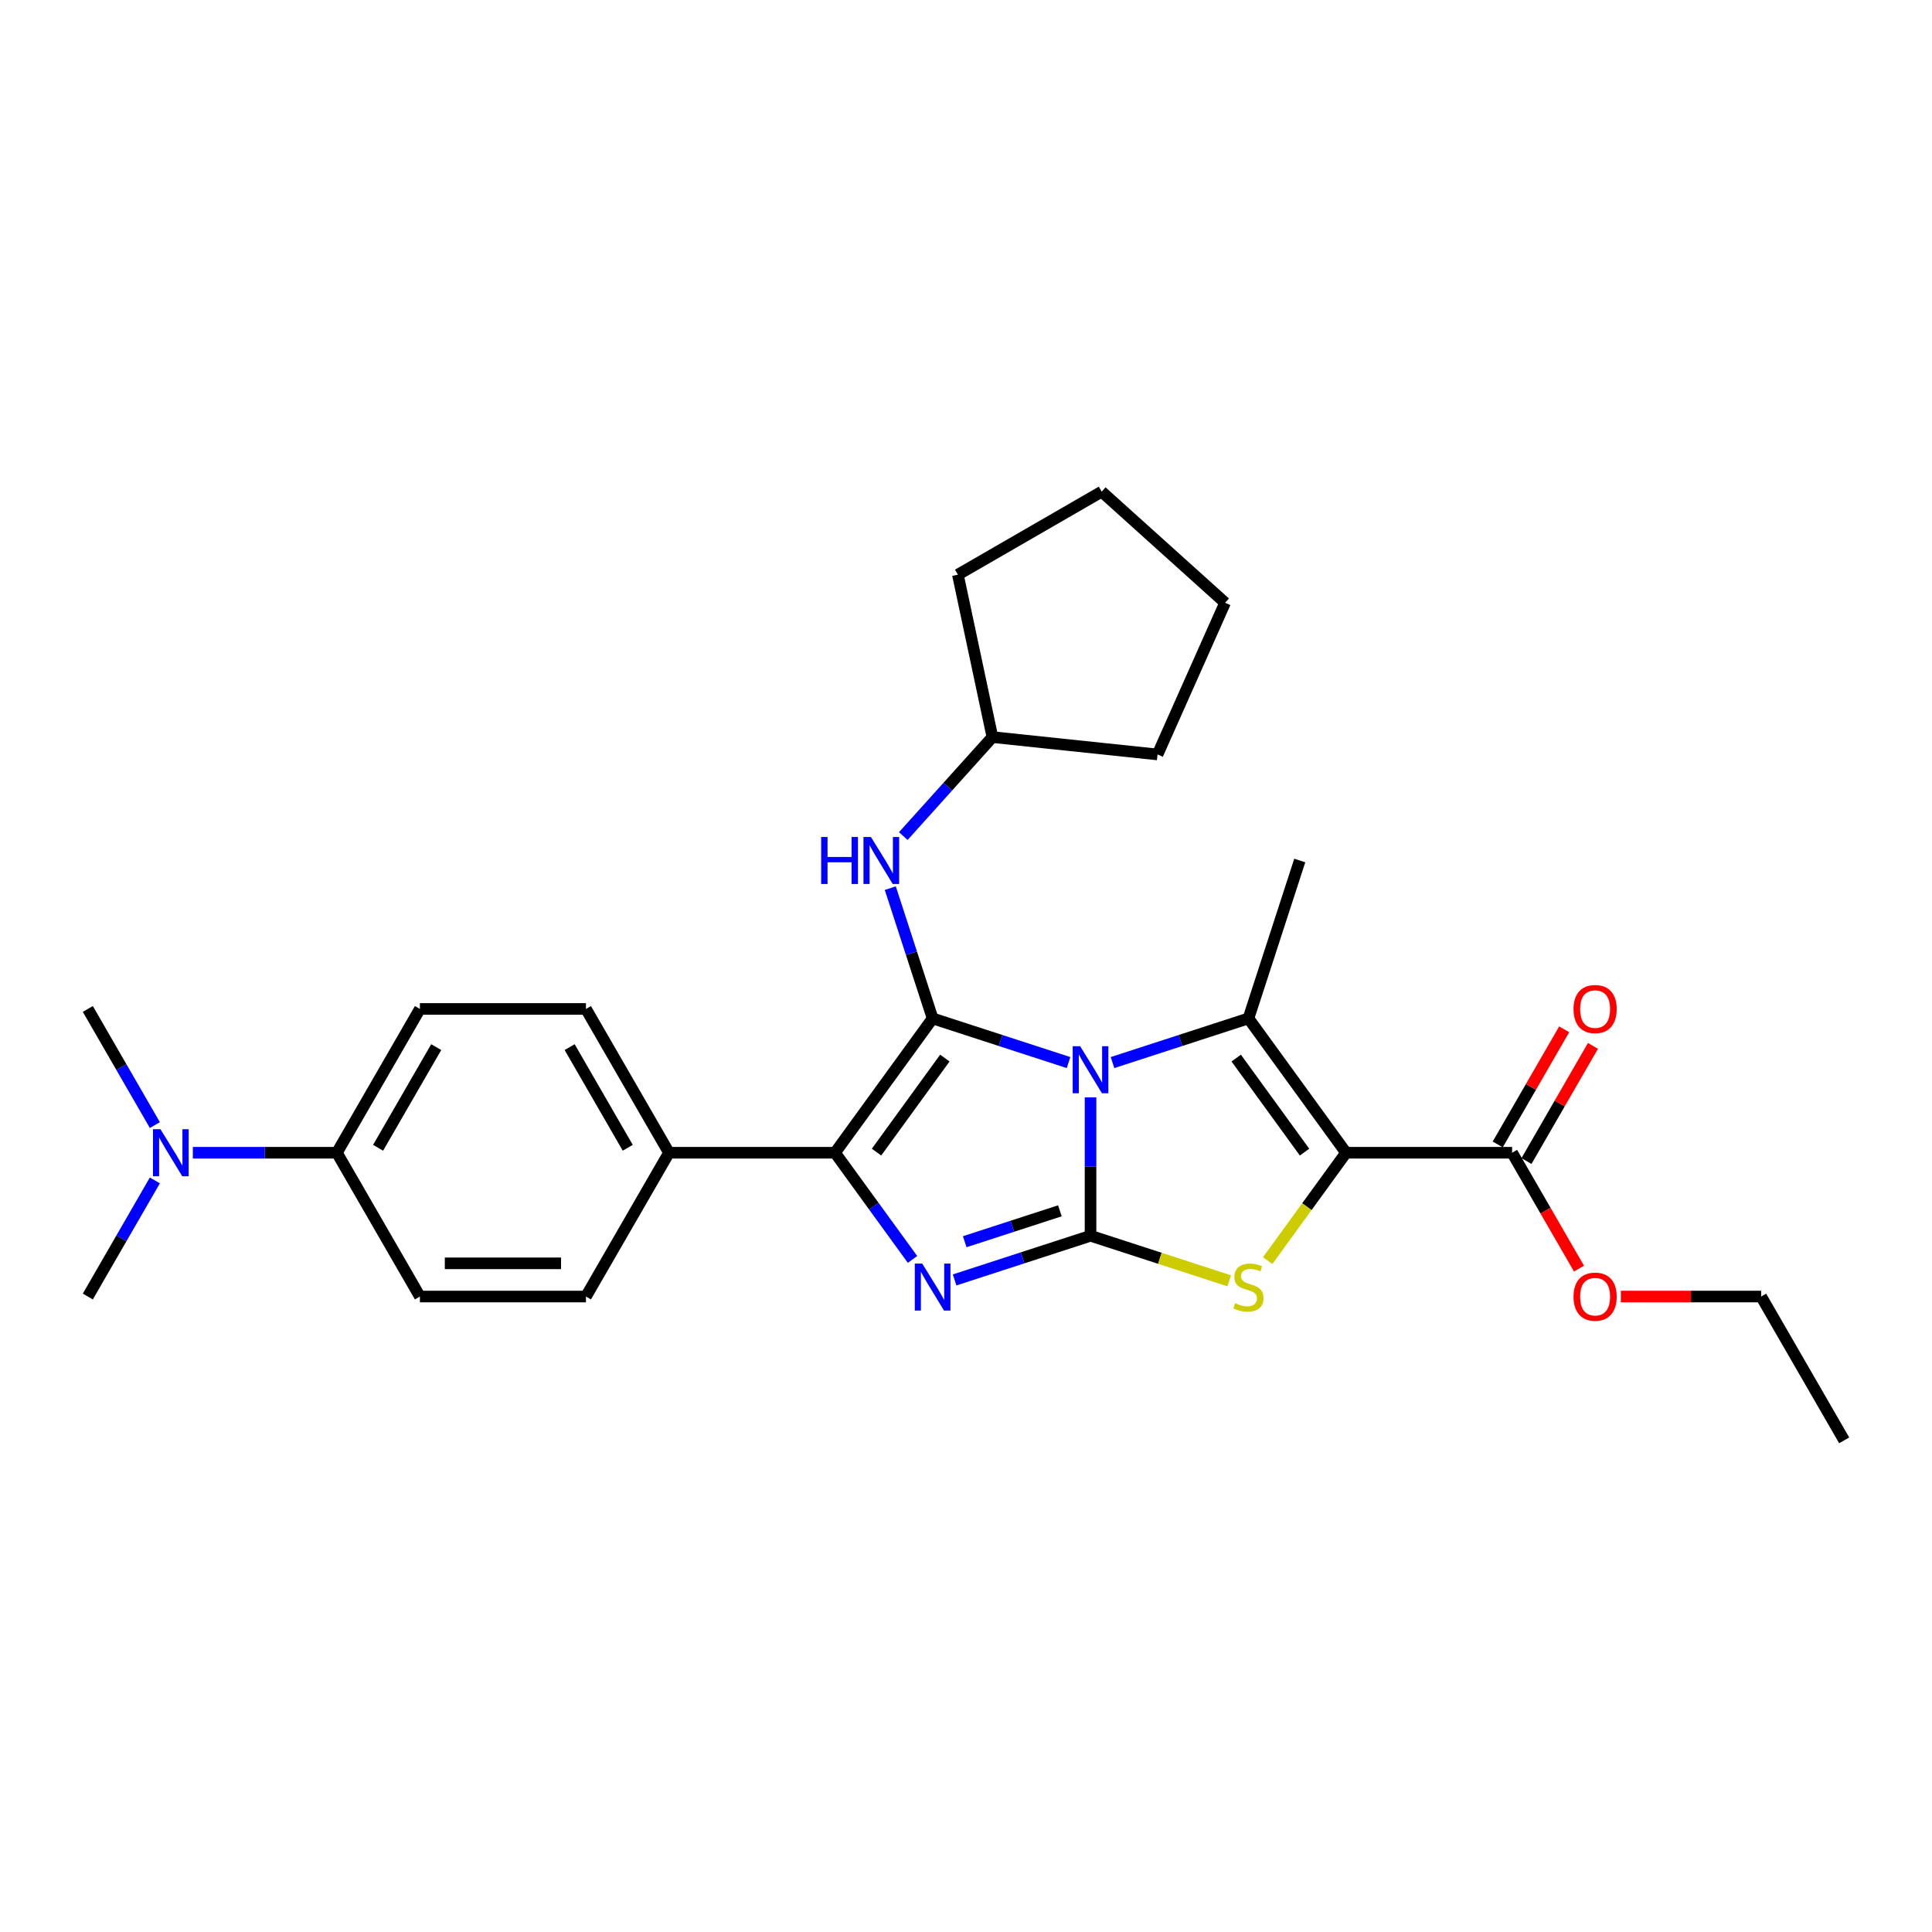 <?xml version='1.0' encoding='iso-8859-1'?>
<svg version='1.1' baseProfile='full'
              xmlns='http://www.w3.org/2000/svg'
                      xmlns:rdkit='http://www.rdkit.org/xml'
                      xmlns:xlink='http://www.w3.org/1999/xlink'
                  xml:space='preserve'
width='1000px' height='1000px' viewBox='0 0 1000 1000'>
<!-- END OF HEADER -->
<rect style='opacity:1.0;fill:#FFFFFF;stroke:none' width='1000' height='1000' x='0' y='0'> </rect>
<path class='bond-0' d='M 564.458,568.004 L 564.458,603.817' style='fill:none;fill-rule:evenodd;stroke:#0000FF;stroke-width:6px;stroke-linecap:butt;stroke-linejoin:miter;stroke-opacity:1' />
<path class='bond-0' d='M 564.458,603.817 L 564.458,639.63' style='fill:none;fill-rule:evenodd;stroke:#000000;stroke-width:6px;stroke-linecap:butt;stroke-linejoin:miter;stroke-opacity:1' />
<path class='bond-1' d='M 553.079,549.988 L 517.9,538.558' style='fill:none;fill-rule:evenodd;stroke:#0000FF;stroke-width:6px;stroke-linecap:butt;stroke-linejoin:miter;stroke-opacity:1' />
<path class='bond-1' d='M 517.9,538.558 L 482.72,527.127' style='fill:none;fill-rule:evenodd;stroke:#000000;stroke-width:6px;stroke-linecap:butt;stroke-linejoin:miter;stroke-opacity:1' />
<path class='bond-3' d='M 575.837,549.988 L 611.017,538.558' style='fill:none;fill-rule:evenodd;stroke:#0000FF;stroke-width:6px;stroke-linecap:butt;stroke-linejoin:miter;stroke-opacity:1' />
<path class='bond-3' d='M 611.017,538.558 L 646.196,527.127' style='fill:none;fill-rule:evenodd;stroke:#000000;stroke-width:6px;stroke-linecap:butt;stroke-linejoin:miter;stroke-opacity:1' />
<path class='bond-4' d='M 564.458,639.63 L 529.279,651.06' style='fill:none;fill-rule:evenodd;stroke:#000000;stroke-width:6px;stroke-linecap:butt;stroke-linejoin:miter;stroke-opacity:1' />
<path class='bond-4' d='M 529.279,651.06 L 494.099,662.491' style='fill:none;fill-rule:evenodd;stroke:#0000FF;stroke-width:6px;stroke-linecap:butt;stroke-linejoin:miter;stroke-opacity:1' />
<path class='bond-4' d='M 548.593,626.712 L 523.967,634.713' style='fill:none;fill-rule:evenodd;stroke:#000000;stroke-width:6px;stroke-linecap:butt;stroke-linejoin:miter;stroke-opacity:1' />
<path class='bond-4' d='M 523.967,634.713 L 499.342,642.714' style='fill:none;fill-rule:evenodd;stroke:#0000FF;stroke-width:6px;stroke-linecap:butt;stroke-linejoin:miter;stroke-opacity:1' />
<path class='bond-5' d='M 564.458,639.63 L 600.351,651.292' style='fill:none;fill-rule:evenodd;stroke:#000000;stroke-width:6px;stroke-linecap:butt;stroke-linejoin:miter;stroke-opacity:1' />
<path class='bond-5' d='M 600.351,651.292 L 636.244,662.954' style='fill:none;fill-rule:evenodd;stroke:#CCCC00;stroke-width:6px;stroke-linecap:butt;stroke-linejoin:miter;stroke-opacity:1' />
<path class='bond-6' d='M 482.72,527.127 L 432.204,596.658' style='fill:none;fill-rule:evenodd;stroke:#000000;stroke-width:6px;stroke-linecap:butt;stroke-linejoin:miter;stroke-opacity:1' />
<path class='bond-6' d='M 489.049,547.66 L 453.687,596.332' style='fill:none;fill-rule:evenodd;stroke:#000000;stroke-width:6px;stroke-linecap:butt;stroke-linejoin:miter;stroke-opacity:1' />
<path class='bond-8' d='M 482.72,527.127 L 471.767,493.418' style='fill:none;fill-rule:evenodd;stroke:#000000;stroke-width:6px;stroke-linecap:butt;stroke-linejoin:miter;stroke-opacity:1' />
<path class='bond-8' d='M 471.767,493.418 L 460.814,459.708' style='fill:none;fill-rule:evenodd;stroke:#0000FF;stroke-width:6px;stroke-linecap:butt;stroke-linejoin:miter;stroke-opacity:1' />
<path class='bond-2' d='M 696.713,596.658 L 646.196,527.127' style='fill:none;fill-rule:evenodd;stroke:#000000;stroke-width:6px;stroke-linecap:butt;stroke-linejoin:miter;stroke-opacity:1' />
<path class='bond-2' d='M 675.229,596.332 L 639.867,547.66' style='fill:none;fill-rule:evenodd;stroke:#000000;stroke-width:6px;stroke-linecap:butt;stroke-linejoin:miter;stroke-opacity:1' />
<path class='bond-7' d='M 696.713,596.658 L 782.657,596.658' style='fill:none;fill-rule:evenodd;stroke:#000000;stroke-width:6px;stroke-linecap:butt;stroke-linejoin:miter;stroke-opacity:1' />
<path class='bond-29' d='M 696.713,596.658 L 676.431,624.574' style='fill:none;fill-rule:evenodd;stroke:#000000;stroke-width:6px;stroke-linecap:butt;stroke-linejoin:miter;stroke-opacity:1' />
<path class='bond-29' d='M 676.431,624.574 L 656.148,652.49' style='fill:none;fill-rule:evenodd;stroke:#CCCC00;stroke-width:6px;stroke-linecap:butt;stroke-linejoin:miter;stroke-opacity:1' />
<path class='bond-17' d='M 646.196,527.127 L 672.754,445.39' style='fill:none;fill-rule:evenodd;stroke:#000000;stroke-width:6px;stroke-linecap:butt;stroke-linejoin:miter;stroke-opacity:1' />
<path class='bond-28' d='M 472.317,651.87 L 452.261,624.264' style='fill:none;fill-rule:evenodd;stroke:#0000FF;stroke-width:6px;stroke-linecap:butt;stroke-linejoin:miter;stroke-opacity:1' />
<path class='bond-28' d='M 452.261,624.264 L 432.204,596.658' style='fill:none;fill-rule:evenodd;stroke:#000000;stroke-width:6px;stroke-linecap:butt;stroke-linejoin:miter;stroke-opacity:1' />
<path class='bond-9' d='M 432.204,596.658 L 346.259,596.658' style='fill:none;fill-rule:evenodd;stroke:#000000;stroke-width:6px;stroke-linecap:butt;stroke-linejoin:miter;stroke-opacity:1' />
<path class='bond-12' d='M 790.1,600.955 L 807.304,571.157' style='fill:none;fill-rule:evenodd;stroke:#000000;stroke-width:6px;stroke-linecap:butt;stroke-linejoin:miter;stroke-opacity:1' />
<path class='bond-12' d='M 807.304,571.157 L 824.508,541.359' style='fill:none;fill-rule:evenodd;stroke:#FF0000;stroke-width:6px;stroke-linecap:butt;stroke-linejoin:miter;stroke-opacity:1' />
<path class='bond-12' d='M 775.214,592.361 L 792.418,562.563' style='fill:none;fill-rule:evenodd;stroke:#000000;stroke-width:6px;stroke-linecap:butt;stroke-linejoin:miter;stroke-opacity:1' />
<path class='bond-12' d='M 792.418,562.563 L 809.622,532.765' style='fill:none;fill-rule:evenodd;stroke:#FF0000;stroke-width:6px;stroke-linecap:butt;stroke-linejoin:miter;stroke-opacity:1' />
<path class='bond-18' d='M 782.657,596.658 L 799.97,626.645' style='fill:none;fill-rule:evenodd;stroke:#000000;stroke-width:6px;stroke-linecap:butt;stroke-linejoin:miter;stroke-opacity:1' />
<path class='bond-18' d='M 799.97,626.645 L 817.283,656.632' style='fill:none;fill-rule:evenodd;stroke:#FF0000;stroke-width:6px;stroke-linecap:butt;stroke-linejoin:miter;stroke-opacity:1' />
<path class='bond-19' d='M 467.541,432.752 L 490.606,407.136' style='fill:none;fill-rule:evenodd;stroke:#0000FF;stroke-width:6px;stroke-linecap:butt;stroke-linejoin:miter;stroke-opacity:1' />
<path class='bond-19' d='M 490.606,407.136 L 513.67,381.521' style='fill:none;fill-rule:evenodd;stroke:#000000;stroke-width:6px;stroke-linecap:butt;stroke-linejoin:miter;stroke-opacity:1' />
<path class='bond-13' d='M 346.259,596.658 L 303.287,671.088' style='fill:none;fill-rule:evenodd;stroke:#000000;stroke-width:6px;stroke-linecap:butt;stroke-linejoin:miter;stroke-opacity:1' />
<path class='bond-14' d='M 346.259,596.658 L 303.287,522.228' style='fill:none;fill-rule:evenodd;stroke:#000000;stroke-width:6px;stroke-linecap:butt;stroke-linejoin:miter;stroke-opacity:1' />
<path class='bond-14' d='M 324.928,594.088 L 294.847,541.987' style='fill:none;fill-rule:evenodd;stroke:#000000;stroke-width:6px;stroke-linecap:butt;stroke-linejoin:miter;stroke-opacity:1' />
<path class='bond-10' d='M 174.371,596.658 L 217.343,522.228' style='fill:none;fill-rule:evenodd;stroke:#000000;stroke-width:6px;stroke-linecap:butt;stroke-linejoin:miter;stroke-opacity:1' />
<path class='bond-10' d='M 195.703,594.088 L 225.783,541.987' style='fill:none;fill-rule:evenodd;stroke:#000000;stroke-width:6px;stroke-linecap:butt;stroke-linejoin:miter;stroke-opacity:1' />
<path class='bond-11' d='M 174.371,596.658 L 137.088,596.658' style='fill:none;fill-rule:evenodd;stroke:#000000;stroke-width:6px;stroke-linecap:butt;stroke-linejoin:miter;stroke-opacity:1' />
<path class='bond-11' d='M 137.088,596.658 L 99.806,596.658' style='fill:none;fill-rule:evenodd;stroke:#0000FF;stroke-width:6px;stroke-linecap:butt;stroke-linejoin:miter;stroke-opacity:1' />
<path class='bond-31' d='M 174.371,596.658 L 217.343,671.088' style='fill:none;fill-rule:evenodd;stroke:#000000;stroke-width:6px;stroke-linecap:butt;stroke-linejoin:miter;stroke-opacity:1' />
<path class='bond-20' d='M 80.16,582.34 L 62.807,552.284' style='fill:none;fill-rule:evenodd;stroke:#0000FF;stroke-width:6px;stroke-linecap:butt;stroke-linejoin:miter;stroke-opacity:1' />
<path class='bond-20' d='M 62.807,552.284 L 45.455,522.228' style='fill:none;fill-rule:evenodd;stroke:#000000;stroke-width:6px;stroke-linecap:butt;stroke-linejoin:miter;stroke-opacity:1' />
<path class='bond-21' d='M 80.16,610.976 L 62.807,641.032' style='fill:none;fill-rule:evenodd;stroke:#0000FF;stroke-width:6px;stroke-linecap:butt;stroke-linejoin:miter;stroke-opacity:1' />
<path class='bond-21' d='M 62.807,641.032 L 45.455,671.088' style='fill:none;fill-rule:evenodd;stroke:#000000;stroke-width:6px;stroke-linecap:butt;stroke-linejoin:miter;stroke-opacity:1' />
<path class='bond-15' d='M 303.287,671.088 L 217.343,671.088' style='fill:none;fill-rule:evenodd;stroke:#000000;stroke-width:6px;stroke-linecap:butt;stroke-linejoin:miter;stroke-opacity:1' />
<path class='bond-15' d='M 290.396,653.899 L 230.235,653.899' style='fill:none;fill-rule:evenodd;stroke:#000000;stroke-width:6px;stroke-linecap:butt;stroke-linejoin:miter;stroke-opacity:1' />
<path class='bond-16' d='M 303.287,522.228 L 217.343,522.228' style='fill:none;fill-rule:evenodd;stroke:#000000;stroke-width:6px;stroke-linecap:butt;stroke-linejoin:miter;stroke-opacity:1' />
<path class='bond-22' d='M 838.95,671.088 L 875.262,671.088' style='fill:none;fill-rule:evenodd;stroke:#FF0000;stroke-width:6px;stroke-linecap:butt;stroke-linejoin:miter;stroke-opacity:1' />
<path class='bond-22' d='M 875.262,671.088 L 911.573,671.088' style='fill:none;fill-rule:evenodd;stroke:#000000;stroke-width:6px;stroke-linecap:butt;stroke-linejoin:miter;stroke-opacity:1' />
<path class='bond-23' d='M 513.67,381.521 L 495.801,297.455' style='fill:none;fill-rule:evenodd;stroke:#000000;stroke-width:6px;stroke-linecap:butt;stroke-linejoin:miter;stroke-opacity:1' />
<path class='bond-24' d='M 513.67,381.521 L 599.143,390.504' style='fill:none;fill-rule:evenodd;stroke:#000000;stroke-width:6px;stroke-linecap:butt;stroke-linejoin:miter;stroke-opacity:1' />
<path class='bond-25' d='M 911.573,671.088 L 954.545,745.518' style='fill:none;fill-rule:evenodd;stroke:#000000;stroke-width:6px;stroke-linecap:butt;stroke-linejoin:miter;stroke-opacity:1' />
<path class='bond-27' d='M 495.801,297.455 L 570.231,254.482' style='fill:none;fill-rule:evenodd;stroke:#000000;stroke-width:6px;stroke-linecap:butt;stroke-linejoin:miter;stroke-opacity:1' />
<path class='bond-26' d='M 599.143,390.504 L 634.1,311.99' style='fill:none;fill-rule:evenodd;stroke:#000000;stroke-width:6px;stroke-linecap:butt;stroke-linejoin:miter;stroke-opacity:1' />
<path class='bond-30' d='M 634.1,311.99 L 570.231,254.482' style='fill:none;fill-rule:evenodd;stroke:#000000;stroke-width:6px;stroke-linecap:butt;stroke-linejoin:miter;stroke-opacity:1' />
<path  class='atom-0' d='M 559.078 541.516
L 567.054 554.408
Q 567.844 555.68, 569.116 557.983
Q 570.388 560.286, 570.457 560.424
L 570.457 541.516
L 573.689 541.516
L 573.689 565.855
L 570.354 565.855
L 561.794 551.761
Q 560.797 550.11, 559.731 548.22
Q 558.7 546.329, 558.391 545.744
L 558.391 565.855
L 555.228 565.855
L 555.228 541.516
L 559.078 541.516
' fill='#0000FF'/>
<path  class='atom-5' d='M 477.34 654.018
L 485.316 666.91
Q 486.107 668.182, 487.379 670.485
Q 488.651 672.789, 488.719 672.926
L 488.719 654.018
L 491.951 654.018
L 491.951 678.358
L 488.616 678.358
L 480.056 664.263
Q 479.059 662.613, 477.993 660.722
Q 476.962 658.831, 476.653 658.247
L 476.653 678.358
L 473.49 678.358
L 473.49 654.018
L 477.34 654.018
' fill='#0000FF'/>
<path  class='atom-6' d='M 639.32 674.542
Q 639.595 674.645, 640.73 675.126
Q 641.864 675.608, 643.102 675.917
Q 644.374 676.192, 645.612 676.192
Q 647.915 676.192, 649.256 675.092
Q 650.596 673.958, 650.596 671.998
Q 650.596 670.657, 649.909 669.832
Q 649.256 669.007, 648.224 668.56
Q 647.193 668.113, 645.474 667.598
Q 643.308 666.944, 642.002 666.326
Q 640.73 665.707, 639.802 664.401
Q 638.908 663.094, 638.908 660.894
Q 638.908 657.834, 640.971 655.944
Q 643.068 654.053, 647.193 654.053
Q 650.012 654.053, 653.209 655.394
L 652.418 658.041
Q 649.496 656.837, 647.296 656.837
Q 644.924 656.837, 643.618 657.834
Q 642.311 658.797, 642.346 660.481
Q 642.346 661.788, 642.999 662.579
Q 643.686 663.369, 644.649 663.816
Q 645.646 664.263, 647.296 664.779
Q 649.496 665.466, 650.803 666.154
Q 652.109 666.841, 653.037 668.251
Q 654 669.626, 654 671.998
Q 654 675.367, 651.731 677.189
Q 649.496 678.977, 645.749 678.977
Q 643.583 678.977, 641.933 678.495
Q 640.317 678.048, 638.392 677.258
L 639.32 674.542
' fill='#CCCC00'/>
<path  class='atom-9' d='M 425.033 433.22
L 428.333 433.22
L 428.333 443.568
L 440.778 443.568
L 440.778 433.22
L 444.078 433.22
L 444.078 457.559
L 440.778 457.559
L 440.778 446.318
L 428.333 446.318
L 428.333 457.559
L 425.033 457.559
L 425.033 433.22
' fill='#0000FF'/>
<path  class='atom-9' d='M 450.782 433.22
L 458.758 446.112
Q 459.548 447.384, 460.82 449.687
Q 462.092 451.99, 462.161 452.128
L 462.161 433.22
L 465.393 433.22
L 465.393 457.559
L 462.058 457.559
L 453.498 443.465
Q 452.501 441.814, 451.435 439.924
Q 450.404 438.033, 450.094 437.448
L 450.094 457.559
L 446.932 457.559
L 446.932 433.22
L 450.782 433.22
' fill='#0000FF'/>
<path  class='atom-12' d='M 83.047 584.488
L 91.022 597.38
Q 91.813 598.652, 93.085 600.955
Q 94.357 603.258, 94.426 603.396
L 94.426 584.488
L 97.657 584.488
L 97.657 608.828
L 94.322 608.828
L 85.762 594.733
Q 84.765 593.083, 83.7 591.192
Q 82.668 589.301, 82.359 588.717
L 82.359 608.828
L 79.196 608.828
L 79.196 584.488
L 83.047 584.488
' fill='#0000FF'/>
<path  class='atom-13' d='M 814.456 522.297
Q 814.456 516.452, 817.344 513.187
Q 820.232 509.921, 825.629 509.921
Q 831.026 509.921, 833.914 513.187
Q 836.802 516.452, 836.802 522.297
Q 836.802 528.21, 833.88 531.579
Q 830.958 534.913, 825.629 534.913
Q 820.266 534.913, 817.344 531.579
Q 814.456 528.244, 814.456 522.297
M 825.629 532.163
Q 829.342 532.163, 831.336 529.688
Q 833.364 527.178, 833.364 522.297
Q 833.364 517.518, 831.336 515.112
Q 829.342 512.671, 825.629 512.671
Q 821.916 512.671, 819.888 515.077
Q 817.894 517.484, 817.894 522.297
Q 817.894 527.213, 819.888 529.688
Q 821.916 532.163, 825.629 532.163
' fill='#FF0000'/>
<path  class='atom-19' d='M 814.456 671.156
Q 814.456 665.312, 817.344 662.046
Q 820.232 658.781, 825.629 658.781
Q 831.026 658.781, 833.914 662.046
Q 836.802 665.312, 836.802 671.156
Q 836.802 677.069, 833.88 680.438
Q 830.958 683.773, 825.629 683.773
Q 820.266 683.773, 817.344 680.438
Q 814.456 677.104, 814.456 671.156
M 825.629 681.023
Q 829.342 681.023, 831.336 678.548
Q 833.364 676.038, 833.364 671.156
Q 833.364 666.378, 831.336 663.972
Q 829.342 661.531, 825.629 661.531
Q 821.916 661.531, 819.888 663.937
Q 817.894 666.344, 817.894 671.156
Q 817.894 676.072, 819.888 678.548
Q 821.916 681.023, 825.629 681.023
' fill='#FF0000'/>
</svg>

